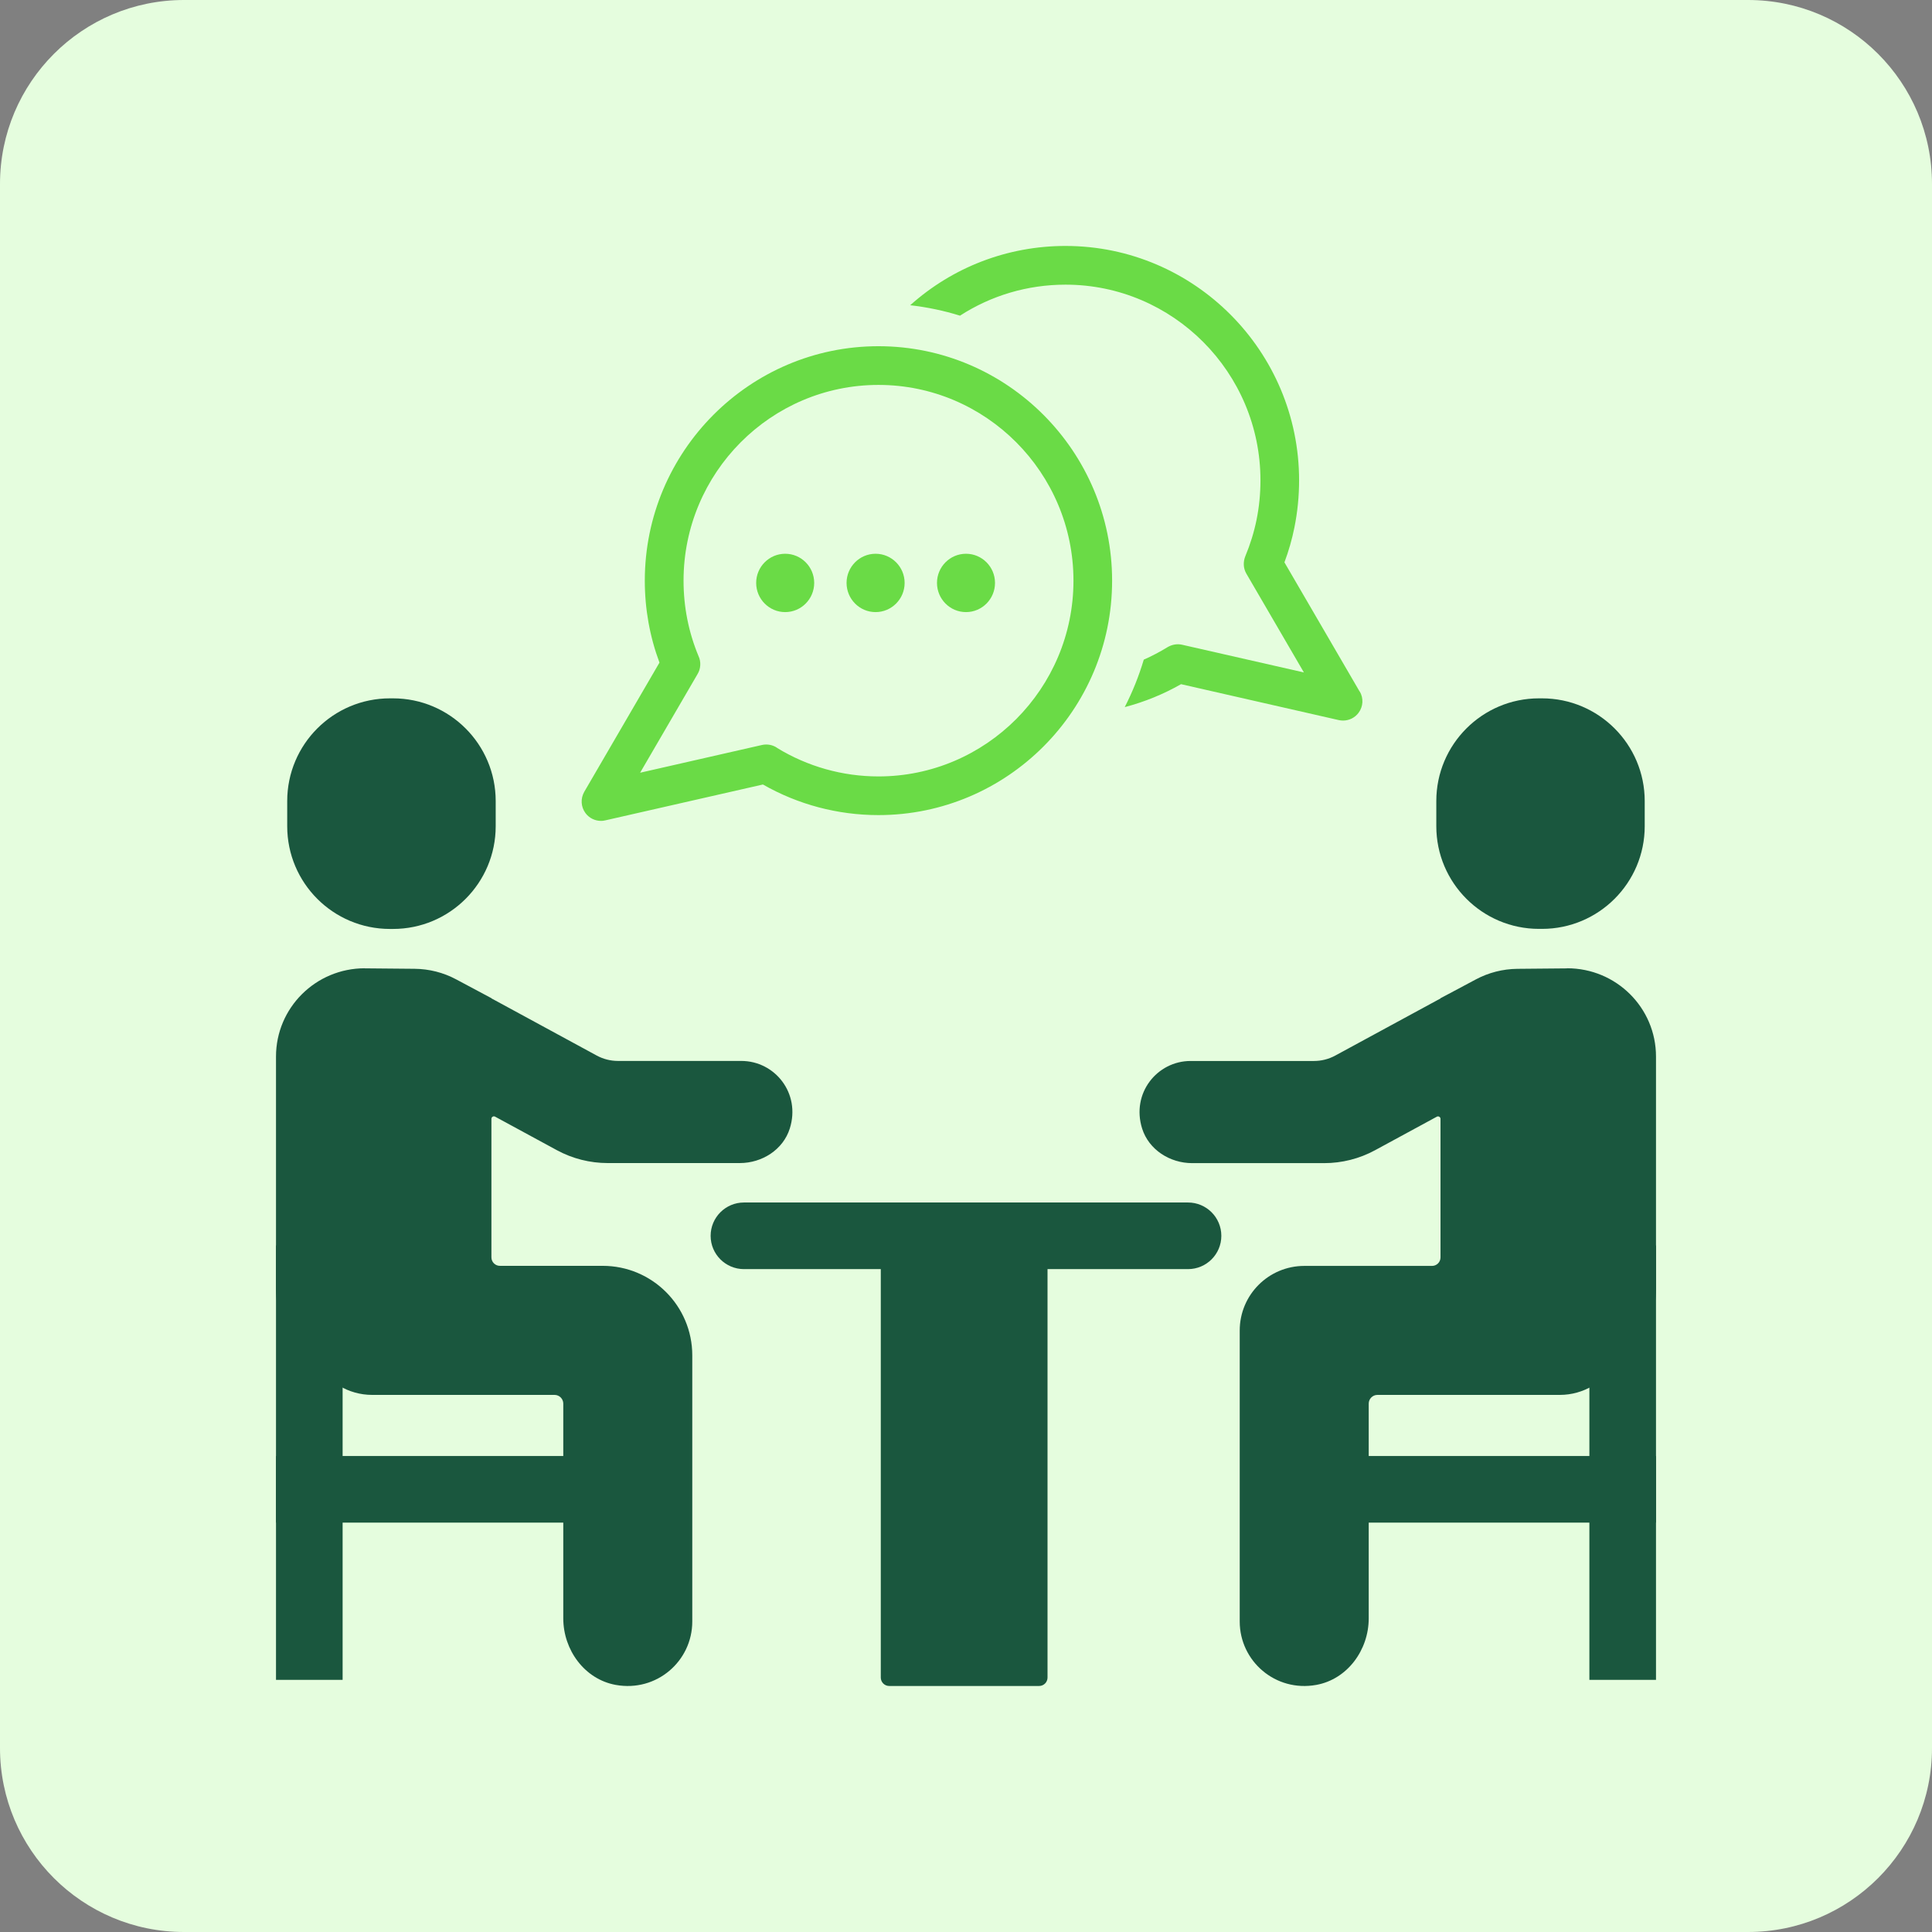 <svg width="56" height="56" viewBox="0 0 56 56" fill="none" xmlns="http://www.w3.org/2000/svg">
<rect x="0" y="0" width="56" height="56" fill="#808080" stroke="none"/>
<path d="M0 5.333C0 2.388 2.388 0 5.333 0H50.667C53.612 0 56 2.388 56 5.333V50.667C56 53.612 53.612 56 50.667 56H5.333C2.388 56 0 53.612 0 50.667V5.333Z" fill="#E5FDDE"/>
<g clip-path="url(#clip0_2517_25541)">
<path d="M26.221 16.896C26.221 16.43 25.843 16.051 25.379 16.051C24.915 16.051 24.538 16.43 24.538 16.896C24.538 17.363 24.915 17.742 25.379 17.742C25.843 17.742 26.221 17.363 26.221 16.896Z" fill="#6ADB46"/>
<path d="M23.6 16.896C23.6 16.43 23.223 16.051 22.759 16.051C22.295 16.051 21.918 16.43 21.918 16.896C21.918 17.363 22.295 17.742 22.759 17.742C23.223 17.742 23.6 17.363 23.6 16.896Z" fill="#6ADB46"/>
<path d="M28.841 16.896C28.841 16.43 28.464 16.051 28 16.051C27.536 16.051 27.159 16.43 27.159 16.896C27.159 17.363 27.536 17.742 28 17.742C28.464 17.742 28.841 17.363 28.841 16.896Z" fill="#6ADB46"/>
<path d="M39.41 20.045L37.23 16.3C37.353 15.972 37.45 15.634 37.519 15.29C37.609 14.842 37.655 14.382 37.655 13.925C37.655 10.179 34.617 7.129 30.884 7.129C29.192 7.129 27.605 7.752 26.383 8.847C26.878 8.904 27.361 9.005 27.826 9.15C28.723 8.57 29.776 8.251 30.885 8.251C34 8.251 36.535 10.796 36.535 13.924C36.535 14.307 36.498 14.691 36.422 15.066C36.349 15.423 36.24 15.777 36.099 16.115C36.029 16.283 36.035 16.471 36.126 16.627L37.794 19.491L34.263 18.688C34.115 18.654 33.962 18.685 33.834 18.763C33.614 18.897 33.387 19.017 33.153 19.12C33.011 19.598 32.825 20.059 32.601 20.496C33.169 20.347 33.718 20.125 34.233 19.831L38.804 20.872C38.846 20.882 38.888 20.886 38.929 20.886C39.105 20.886 39.274 20.804 39.381 20.658C39.514 20.477 39.526 20.237 39.414 20.044L39.41 20.045Z" fill="#6ADB46"/>
<path d="M17.421 23.794C17.245 23.794 17.076 23.712 16.969 23.566C16.836 23.386 16.824 23.145 16.935 22.951L19.115 19.206C18.833 18.449 18.69 17.651 18.69 16.831C18.69 13.084 21.728 10.035 25.462 10.035C29.195 10.035 32.235 13.084 32.235 16.831C32.235 20.579 29.197 23.626 25.462 23.626C24.282 23.626 23.13 23.32 22.114 22.739L17.544 23.779C17.502 23.79 17.462 23.794 17.42 23.794H17.421ZM22.523 21.678C23.405 22.218 24.421 22.505 25.463 22.505C28.579 22.505 31.115 19.959 31.115 16.831C31.115 13.704 28.579 11.157 25.463 11.157C22.347 11.157 19.813 13.702 19.813 16.831C19.813 17.592 19.959 18.327 20.248 19.02C20.286 19.101 20.303 19.192 20.297 19.284C20.292 19.377 20.264 19.465 20.218 19.54L18.554 22.398L22.085 21.594C22.24 21.559 22.398 21.591 22.523 21.675V21.678Z" fill="#6ADB46"/>
<path d="M11.303 26.926H11.391C13.035 26.926 14.368 25.593 14.368 23.948V23.22C14.368 21.575 13.035 20.242 11.391 20.242H11.303C9.658 20.242 8.325 21.575 8.325 23.22V23.948C8.325 25.593 9.658 26.926 11.303 26.926Z" fill="#1A573E"/>
<path d="M10.574 28.066C9.152 28.066 8 29.211 8 30.625V37.343C8 38.603 8.756 39.687 9.841 40.173C10.119 40.336 10.441 40.432 10.787 40.432H16.074C16.214 40.432 16.327 40.546 16.327 40.685V46.909C16.327 47.827 16.946 48.675 17.848 48.838C19.033 49.052 20.066 48.147 20.066 47V39.287C20.066 37.853 18.904 36.691 17.47 36.691H14.49C14.354 36.691 14.244 36.581 14.244 36.445V32.43C14.244 32.375 14.303 32.34 14.351 32.367L16.14 33.338C16.593 33.584 17.1 33.712 17.616 33.712H21.444C22.088 33.712 22.7 33.325 22.893 32.709C23.214 31.689 22.46 30.752 21.488 30.752H17.913C17.697 30.752 17.486 30.698 17.297 30.596L14.246 28.939V28.934C14.246 28.934 13.678 28.63 13.221 28.387C12.851 28.189 12.439 28.085 12.018 28.081L10.574 28.068V28.066Z" fill="#1A573E"/>
<path d="M17.063 42.203H8V44.134H17.063V42.203Z" fill="#1A573E"/>
<path d="M9.931 36.102H8V48.692H9.931V36.102Z" fill="#1A573E"/>
<path d="M44.609 20.242H44.696C46.339 20.242 47.673 21.576 47.673 23.22V23.947C47.673 25.59 46.339 26.924 44.696 26.924H44.609C42.966 26.924 41.632 25.59 41.632 23.947V23.22C41.632 21.576 42.966 20.242 44.609 20.242Z" fill="#1A573E"/>
<path d="M45.426 28.066C46.848 28.066 48 29.211 48 30.625V37.343C48 38.603 47.244 39.687 46.158 40.173C45.881 40.336 45.559 40.432 45.213 40.432H39.926C39.786 40.432 39.673 40.546 39.673 40.685V46.909C39.673 47.827 39.054 48.675 38.152 48.838C36.967 49.052 35.934 48.147 35.934 47V38.566C35.934 37.531 36.772 36.693 37.807 36.693H41.508C41.644 36.693 41.754 36.583 41.754 36.447V32.431C41.754 32.377 41.695 32.342 41.647 32.368L39.858 33.339C39.406 33.585 38.898 33.714 38.382 33.714H34.555C33.91 33.714 33.299 33.326 33.105 32.711C32.784 31.69 33.539 30.753 34.51 30.753H38.086C38.301 30.753 38.512 30.7 38.702 30.597L41.753 28.941V28.935C41.753 28.935 42.321 28.632 42.778 28.389C43.148 28.191 43.56 28.087 43.98 28.082L45.424 28.069L45.426 28.066Z" fill="#1A573E"/>
<path d="M48 42.203H38.937V44.134H48V42.203Z" fill="#1A573E"/>
<path d="M48 36.102H46.069V48.692H48V36.102Z" fill="#1A573E"/>
<path d="M25.774 36.504H30.119C30.254 36.504 30.363 36.614 30.363 36.748V48.625C30.363 48.76 30.254 48.869 30.119 48.869H25.774C25.64 48.869 25.53 48.76 25.53 48.625V36.748C25.53 36.614 25.64 36.504 25.774 36.504Z" fill="#1A573E"/>
<path d="M34.435 36.786H21.564C21.031 36.786 20.598 36.354 20.598 35.821C20.598 35.288 21.031 34.855 21.564 34.855H34.435C34.969 34.855 35.401 35.288 35.401 35.821C35.401 36.354 34.969 36.786 34.435 36.786Z" fill="#1A573E"/>
</g>
<defs>
<clipPath id="clip0_2517_25541">
<rect width="40" height="41.743" fill="white" transform="translate(8 7.129)"/>
</clipPath>
</defs>
</svg>
